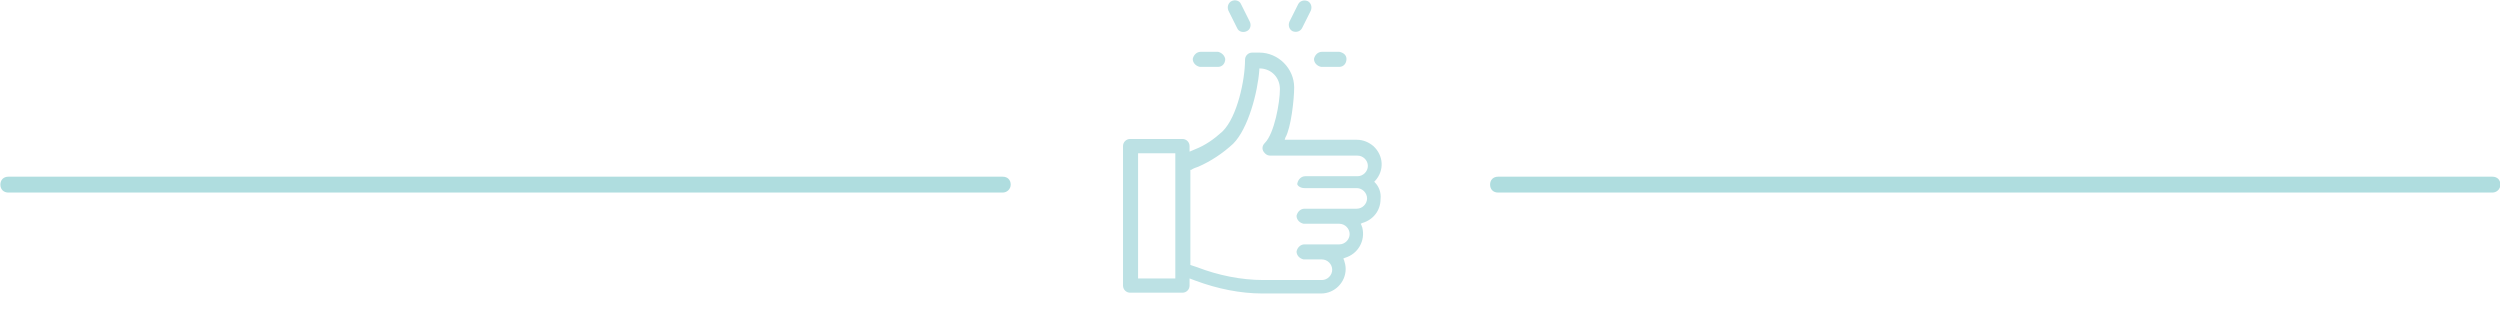<?xml version="1.0" encoding="utf-8"?>
<!-- Generator: Adobe Illustrator 21.0.0, SVG Export Plug-In . SVG Version: 6.00 Build 0)  -->
<svg version="1.1" xmlns="http://www.w3.org/2000/svg" xmlns:xlink="http://www.w3.org/1999/xlink" x="0px" y="0px" width="315.5px"
	 height="41.7px" viewBox="0 0 315.5 41.7" style="enable-background:new 0 0 315.5 41.7;" xml:space="preserve">
<style type="text/css">
	.st0{display:none;}
	.st1{display:inline;}
	.st2{fill:#FCD5D2;}
	.st3{fill:#FADAD7;}
	.st4{fill:#AFDDDF;}
	.st5{fill:#BCE1E4;}
</style>
<g id="Layer_1" class="st0">
	<g id="Group_573" transform="translate(-156.5 -5743)" class="st1">
		<g id="Line_64">
			<path class="st2" d="M471,5767.5H345.5c-0.6,0-1-0.4-1-1c0-0.6,0.4-1,1-1H471c0.6,0,1,0.4,1,1
				C472,5767.1,471.6,5767.5,471,5767.5z"/>
		</g>
		<g id="Line_65">
			<path class="st2" d="M283,5767.5H157.5c-0.6,0-1-0.4-1-1c0-0.6,0.4-1,1-1H283c0.6,0,1,0.4,1,1
				C284,5767.1,283.6,5767.5,283,5767.5z"/>
		</g>
		<g id="Group_566" transform="translate(189.882 5344.745)">
			<g id="Path_320">
				<path class="st3" d="M130.6,406.2c0.2,0.1,0.5,0.2,0.8,0.1c0.3-0.1,0.5-0.3,0.6-0.5c0.3-0.5,0.1-1.1-0.4-1.4
					c-9.2-4.8-20.6-1.2-25.4,8c-2.9,5.6-2.8,12.2,0.2,17.7c0.3,0.5,0.9,0.7,1.4,0.4c0.5-0.3,0.7-0.9,0.4-1.4
					c-4.5-8.1-1.5-18.3,6.6-22.8C119.7,403.7,125.7,403.6,130.6,406.2L130.6,406.2z"/>
			</g>
			<g id="Path_321">
				<path class="st3" d="M114.2,435.4c-0.2-0.1-0.3-0.2-0.5-0.2c-0.1,0-0.2,0-0.2,0c-0.5,0.1-0.9,0.7-0.8,1.2
					c0.1,0.3,0.2,0.5,0.5,0.6c8.8,5.4,20.4,2.7,25.9-6.2c3.7-6,3.7-13.7,0-19.7c-0.3-0.5-0.9-0.6-1.4-0.3c0,0,0,0,0,0
					c-0.5,0.3-0.6,0.9-0.3,1.4c1.6,2.6,2.5,5.7,2.5,8.7c0,9.3-7.5,16.8-16.7,16.8C119.9,437.8,116.8,437,114.2,435.4z"/>
			</g>
			<g id="Path_322">
				<path class="st3" d="M115.8,414.9c-2.1,0-3.8,1.7-3.8,3.8c0,0.6,0.5,1,1,1c0.6,0,1-0.5,1-1c0-1,0.7-1.8,1.7-1.8
					c1,0,1.8,0.7,1.8,1.7c0,0,0,0.1,0,0.1c0,0.6,0.5,1,1,1c0.6,0,1-0.5,1-1C119.6,416.6,117.9,414.9,115.8,414.9z"/>
			</g>
			<g id="Path_323">
				<path class="st3" d="M130,414.9c-2.1,0-3.8,1.7-3.8,3.8c0,0.6,0.5,1,1,1c0.6,0,1-0.5,1-1c0-1,0.7-1.8,1.7-1.8
					c1,0,1.8,0.7,1.8,1.7c0,0,0,0.1,0,0.1c0,0.6,0.5,1,1,1c0.6,0,1-0.5,1-1l0,0C133.8,416.6,132.1,414.9,130,414.9z"/>
			</g>
			<g id="Path_324">
				<path class="st3" d="M113.6,425.9c0,0.3,0.1,0.5,0.3,0.7c5,5,13.1,5,18,0c0,0,0,0,0,0c0.4-0.4,0.4-1,0-1.4c-0.4-0.4-1-0.4-1.4,0
					c-4.2,4.2-11,4.2-15.2,0c0,0,0,0,0,0c-0.4-0.4-1-0.4-1.4,0C113.7,425.4,113.6,425.7,113.6,425.9L113.6,425.9z"/>
			</g>
			<g id="Path_325">
				<path class="st3" d="M141.7,407.3c0-0.9-0.4-1.8-1.1-2.5c-0.7-0.7-1.6-1-2.6-1l0,0c-0.9,0-1.7,0.3-2.4,0.8l-0.1,0.1l-0.1-0.1
					c-0.7-0.5-1.5-0.8-2.4-0.8c-2,0-3.6,1.5-3.7,3.5c0,3.1,4.6,6.5,5.6,7.1c0.4,0.2,0.8,0.2,1.2,0
					C137.1,413.8,141.7,410.4,141.7,407.3z M135.6,412.3l-0.1-0.1c-1.5-1.2-4-3.5-4-5c0.1-0.9,0.8-1.5,1.7-1.5
					c0.6,0,1.2,0.3,1.5,0.9c0.3,0.5,1,0.7,1.5,0.4c0.2-0.1,0.3-0.2,0.4-0.4c0.3-0.6,0.9-0.9,1.5-0.9c0.9,0,1.6,0.6,1.7,1.5
					C139.7,408.7,137.5,410.8,135.6,412.3L135.6,412.3z"/>
			</g>
			<g id="Path_326">
				<path class="st3" d="M116.4,432.6c0-0.9-0.4-1.8-1.1-2.5c-0.7-0.7-1.6-1-2.6-1l0,0c-0.9,0-1.7,0.3-2.4,0.8l-0.1,0.1l-0.1-0.1
					c-0.7-0.5-1.5-0.8-2.4-0.8c-2,0-3.6,1.5-3.7,3.5c0,3.1,4.6,6.5,5.6,7.1c0.4,0.2,0.8,0.2,1.2,0
					C111.8,439.1,116.4,435.7,116.4,432.6z M110.4,437.6L110.4,437.6l-0.2,0c-1.5-1.2-4-3.5-4-5c0.1-0.9,0.8-1.5,1.7-1.5
					c0.6,0,1.2,0.3,1.5,0.9c0.2,0.3,0.5,0.6,0.9,0.5l0,0c0.4,0,0.7-0.2,0.9-0.5c0.3-0.6,0.9-0.9,1.5-0.9c0.9,0,1.6,0.6,1.7,1.5
					C114.4,434.1,111.9,436.4,110.4,437.6L110.4,437.6z"/>
			</g>
		</g>
	</g>
</g>
<g id="Layer_2">
	<g id="Group_574" transform="translate(-525.25 -5730)">
		<g id="Line_64_1_">
			<path class="st4" d="M839.8,5754.3H714.3c-0.6,0-1-0.4-1-1s0.4-1,1-1h125.5c0.6,0,1,0.4,1,1S840.3,5754.3,839.8,5754.3z"/>
		</g>
		<g id="Line_65_1_">
			<path class="st4" d="M651.8,5754.3H526.3c-0.6,0-1-0.4-1-1s0.4-1,1-1h125.5c0.6,0,1,0.4,1,1S652.3,5754.3,651.8,5754.3z"/>
		</g>
		<g id="Group_569" transform="translate(512.175 5335.739)">
			<g id="Path_327">
				<path class="st5" d="M186.6,417.3l-0.1-0.1l0.1-0.1c1.2-1.3,1.1-3.2-0.2-4.4c-0.6-0.5-1.3-0.8-2.1-0.8h-9.1l0.1-0.3
					c0.7-1.2,1.1-4.8,1.1-6.3c0-2.4-2-4.4-4.4-4.4h-0.9c-0.5,0-0.9,0.4-0.9,0.9c0,2.6-1,7.2-2.8,9l-0.1,0.1c-1,0.9-2.1,1.7-3.4,2.2
					l-0.7,0.3v-0.7c0-0.5-0.4-0.9-0.9-0.9h-6.6c-0.5,0-0.9,0.4-0.9,0.9v17.6c0,0.5,0.4,0.9,0.9,0.9h6.6c0.5,0,0.9-0.4,0.9-0.9v-0.9
					l0.8,0.3c2.7,1,5.6,1.6,8.4,1.6h7.4c1.7,0,3.1-1.4,3.1-3.1c0-0.4-0.1-0.8-0.2-1.1l-0.1-0.2l0.2-0.1c1.7-0.5,2.6-2.2,2.2-3.8
					c0-0.1-0.1-0.2-0.1-0.3l-0.1-0.2l0.2-0.1c1.4-0.4,2.3-1.6,2.3-3C187.4,418.6,187.1,417.8,186.6,417.3z M161.4,429.4h-4.7v-15.8
					h4.7V429.4z M177.7,418h6.6c0.7,0,1.3,0.6,1.3,1.3c0,0.7-0.6,1.3-1.3,1.3h-6.6c-0.5,0-0.9,0.4-1,0.9c0,0.5,0.4,0.9,0.9,1
					c0,0,0,0,0.1,0h4.4c0.7,0,1.3,0.6,1.3,1.3c0,0.7-0.6,1.3-1.3,1.3h-4.4c-0.5,0-0.9,0.4-1,0.9c0,0.5,0.4,0.9,0.9,1c0,0,0,0,0.1,0
					h2.2c0.7,0,1.3,0.6,1.3,1.3c0,0.7-0.6,1.3-1.3,1.3l0,0h-7.4c-2.8,0-5.7-0.6-8.3-1.6l-0.9-0.3v-12l0.1,0c0.3-0.2,0.6-0.3,0.9-0.4
					c1.6-0.7,3.1-1.7,4.4-2.9c1.9-1.9,3.1-6.5,3.3-9.3l0-0.2l0.2,0c1.4,0.1,2.4,1.2,2.4,2.6c0,1.7-0.7,5.6-1.9,6.8
					c-0.4,0.4-0.4,0.9,0,1.3c0.2,0.2,0.4,0.3,0.7,0.3h11c0.7,0,1.3,0.6,1.3,1.3c0,0.7-0.6,1.3-1.3,1.3l0,0h-6.6
					c-0.5,0-0.9,0.4-1,0.9C176.7,417.6,177.1,418,177.7,418C177.7,418,177.7,418,177.7,418L177.7,418z"/>
			</g>
			<g id="Path_328">
				<path class="st5" d="M168.1,395.6l1.1,2.2c0.2,0.5,0.8,0.6,1.2,0.4c0.5-0.2,0.6-0.8,0.4-1.2l-1.1-2.2c-0.2-0.5-0.8-0.6-1.2-0.4
					C168.1,394.6,167.9,395.1,168.1,395.6C168.1,395.6,168.1,395.6,168.1,395.6L168.1,395.6z"/>
			</g>
			<g id="Path_329">
				<path class="st5" d="M175.8,397c-0.2,0.5,0,1,0.4,1.2c0.5,0.2,1,0,1.2-0.4l1.1-2.2c0.2-0.5,0-1-0.4-1.2c-0.5-0.2-1,0-1.2,0.4
					l0,0L175.8,397z"/>
			</g>
			<g id="Path_330">
				<path class="st5" d="M182.1,400.8h-2.2c-0.5,0-0.9,0.4-1,0.9c0,0.5,0.4,0.9,0.9,1c0,0,0,0,0.1,0h2.2c0.5,0,0.9-0.4,0.9-1
					C183,401.2,182.6,400.9,182.1,400.8z"/>
			</g>
			<g id="Path_331">
				<path class="st5" d="M166.8,400.8h-2.2c-0.5,0-0.9,0.4-1,0.9c0,0.5,0.4,0.9,0.9,1c0,0,0,0,0.1,0h2.2c0.5,0,0.9-0.4,0.9-1
					C167.6,401.2,167.2,400.9,166.8,400.8z"/>
			</g>
		</g>
	</g>
</g>
</svg>
